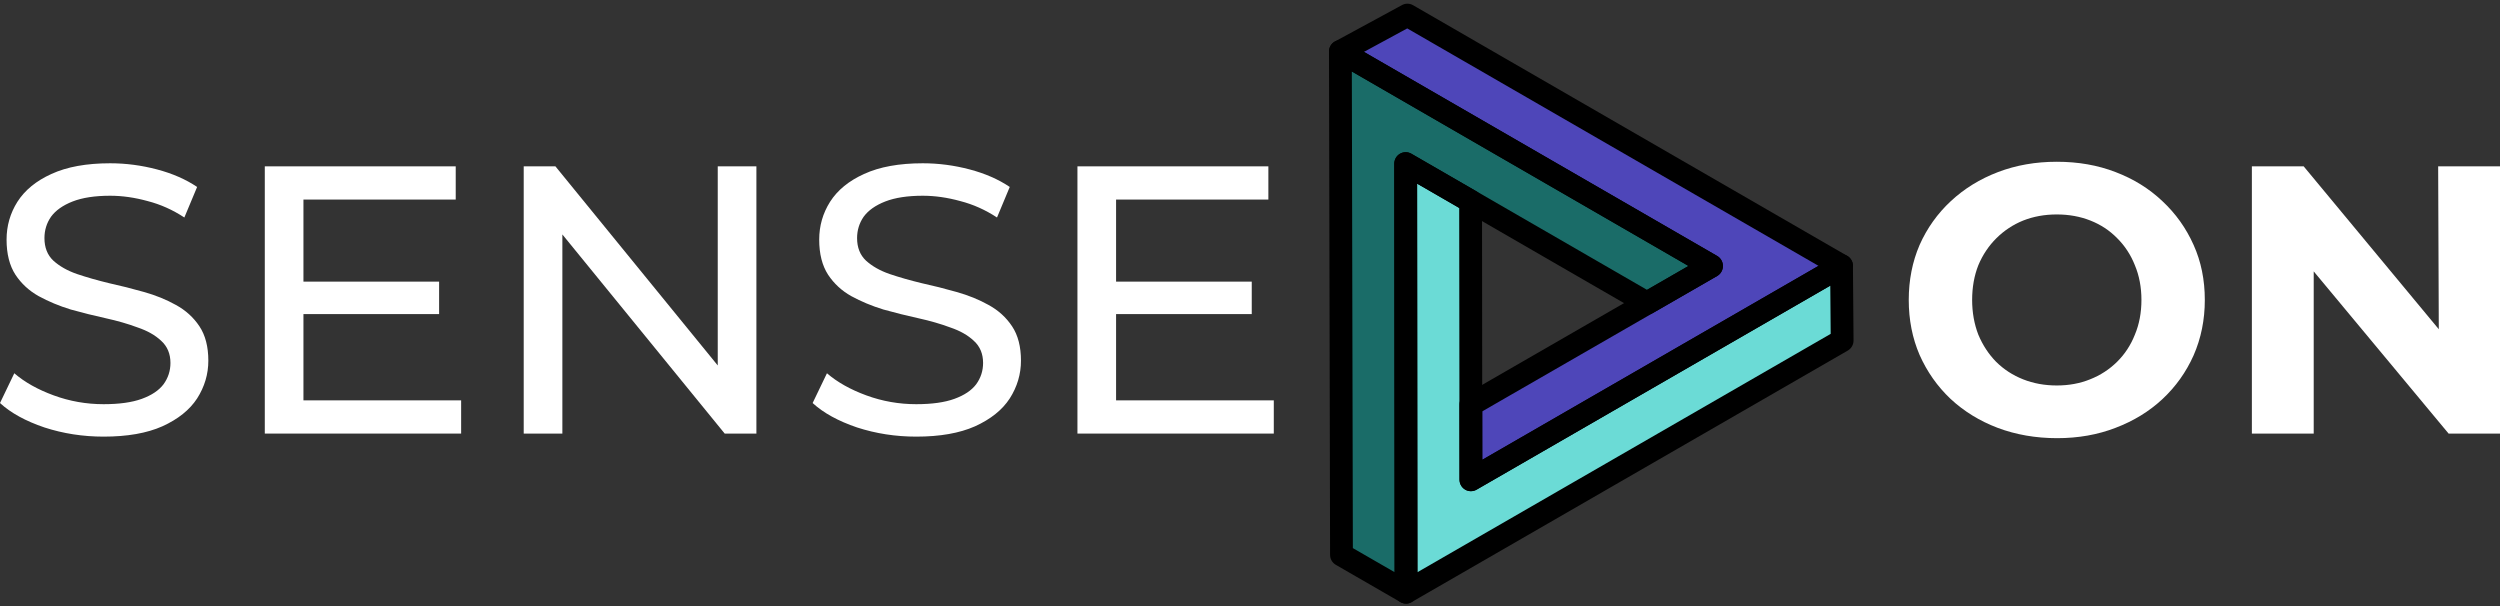 <svg width="132" height="32" viewBox="0 0 132 32" fill="none" xmlns="http://www.w3.org/2000/svg">
<rect x="0" y="0" width="132" height="32" fill="#333333" stroke="none"/>
<path d="M74.364 31.527V9.463L77.632 11.097V25.806L96.836 14.774V18.452L74.364 31.527Z" fill="#6BDBD6"/>
<path d="M70.891 3.334L89.999 14.366L86.949 16.379L74.21 9.025L74.162 31.172L70.978 29.333L70.891 3.334Z" fill="#1A6C68"/>
<path d="M97.245 13.892L77.632 25.333L77.632 21.247L90.299 13.892L70.483 2.899L74.364 0.817L97.245 13.892Z" fill="#4E46B9"/>
<path fill-rule="evenodd" clip-rule="evenodd" d="M74.027 0.267C74.209 0.168 74.43 0.171 74.61 0.275L97.531 13.508C97.719 13.616 97.835 13.818 97.835 14.037C97.835 14.256 97.719 14.458 97.531 14.566L77.962 25.854C77.776 25.962 77.547 25.961 77.362 25.852C77.176 25.743 77.062 25.543 77.062 25.326L77.059 21.366C77.058 21.147 77.174 20.945 77.363 20.837L89.152 14.043L70.474 3.252C70.284 3.143 70.168 2.937 70.171 2.715C70.174 2.494 70.296 2.291 70.489 2.187L74.027 0.267ZM72.016 2.74L90.666 13.514C90.854 13.623 90.97 13.825 90.97 14.044C90.97 14.262 90.854 14.464 90.666 14.573L78.263 21.72L78.265 24.277L96.018 14.037L74.302 1.5L72.016 2.74Z" fill="black"/>
<path fill-rule="evenodd" clip-rule="evenodd" d="M73.915 8.117C74.1 8.008 74.329 8.007 74.516 8.114L77.947 10.097C78.134 10.206 78.25 10.407 78.25 10.626L78.265 24.277L96.935 13.508C97.121 13.401 97.349 13.401 97.534 13.509C97.719 13.617 97.834 13.816 97.835 14.032L97.867 17.976C97.869 18.196 97.752 18.4 97.563 18.51L74.537 31.79C74.351 31.898 74.122 31.897 73.937 31.788C73.751 31.679 73.637 31.479 73.637 31.262L73.615 8.644C73.615 8.427 73.729 8.226 73.915 8.117ZM74.82 9.693L74.84 30.213L96.66 17.628L96.639 15.081L77.962 25.854C77.776 25.962 77.547 25.961 77.362 25.852C77.176 25.743 77.062 25.543 77.062 25.326L77.046 10.98L74.82 9.693Z" fill="black"/>
<path fill-rule="evenodd" clip-rule="evenodd" d="M70.47 2.197C70.656 2.088 70.885 2.087 71.072 2.194L90.666 13.514C90.854 13.623 90.97 13.825 90.97 14.043C90.97 14.262 90.854 14.464 90.666 14.572L87.26 16.533C87.075 16.64 86.848 16.64 86.663 16.533L74.826 9.696L74.841 31.261C74.841 31.478 74.727 31.678 74.542 31.788C74.356 31.897 74.127 31.898 73.941 31.79L70.531 29.823C70.344 29.715 70.228 29.514 70.228 29.295L70.171 2.725C70.171 2.507 70.285 2.306 70.47 2.197ZM71.377 3.774L71.431 28.94L73.636 30.212L73.621 8.647C73.621 8.43 73.735 8.229 73.921 8.12C74.106 8.011 74.335 8.01 74.522 8.118L86.962 15.303L89.153 14.043L71.377 3.774Z" fill="black"/>
<path d="M5.469 23.054C4.381 23.054 3.34 22.893 2.347 22.57C1.354 22.234 0.571 21.804 0 21.28L0.755 19.708C1.299 20.178 1.993 20.568 2.837 20.877C3.68 21.186 4.558 21.341 5.469 21.341C6.299 21.341 6.973 21.247 7.49 21.058C8.007 20.87 8.387 20.615 8.632 20.293C8.877 19.957 9 19.58 9 19.164C9 18.68 8.836 18.29 8.51 17.994C8.197 17.699 7.782 17.464 7.265 17.289C6.762 17.101 6.204 16.94 5.592 16.805C4.979 16.671 4.36 16.516 3.735 16.342C3.122 16.154 2.558 15.918 2.041 15.636C1.537 15.354 1.129 14.978 0.816 14.507C0.503 14.024 0.347 13.405 0.347 12.653C0.347 11.927 0.537 11.262 0.918 10.657C1.313 10.039 1.911 9.549 2.714 9.186C3.53 8.81 4.564 8.621 5.816 8.621C6.646 8.621 7.469 8.729 8.285 8.944C9.102 9.159 9.809 9.468 10.408 9.871L9.734 11.484C9.122 11.081 8.476 10.792 7.796 10.617C7.115 10.429 6.456 10.335 5.816 10.335C5.013 10.335 4.354 10.436 3.837 10.637C3.32 10.839 2.939 11.108 2.694 11.444C2.462 11.779 2.347 12.156 2.347 12.572C2.347 13.069 2.503 13.466 2.816 13.761C3.143 14.057 3.558 14.292 4.061 14.467C4.578 14.642 5.143 14.803 5.755 14.951C6.367 15.085 6.979 15.24 7.592 15.414C8.217 15.589 8.782 15.818 9.285 16.1C9.802 16.382 10.217 16.758 10.53 17.229C10.843 17.699 11 18.304 11 19.043C11 19.755 10.802 20.42 10.408 21.038C10.013 21.643 9.401 22.134 8.571 22.51C7.755 22.873 6.721 23.054 5.469 23.054Z" fill="white"/>
<path d="M15.838 14.87H23.185V16.584H15.838V14.87ZM16.022 21.139H24.348V22.893H13.981V8.783H24.062V10.537H16.022V21.139Z" fill="white"/>
<path d="M27.652 22.893V8.783H29.326L38.775 20.373H37.897V8.783H39.938V22.893H38.264L28.816 11.303H29.693V22.893H27.652Z" fill="white"/>
<path d="M48.377 23.054C47.288 23.054 46.248 22.893 45.254 22.57C44.261 22.234 43.479 21.804 42.907 21.28L43.663 19.708C44.207 20.178 44.901 20.568 45.744 20.877C46.588 21.186 47.465 21.341 48.377 21.341C49.207 21.341 49.88 21.247 50.397 21.058C50.914 20.87 51.295 20.615 51.54 20.293C51.785 19.957 51.907 19.58 51.907 19.164C51.907 18.68 51.744 18.29 51.417 17.994C51.105 17.699 50.69 17.464 50.172 17.289C49.669 17.101 49.111 16.94 48.499 16.805C47.887 16.671 47.268 16.516 46.642 16.342C46.03 16.154 45.465 15.918 44.948 15.636C44.445 15.354 44.037 14.978 43.724 14.507C43.411 14.024 43.254 13.405 43.254 12.653C43.254 11.927 43.445 11.262 43.826 10.657C44.22 10.039 44.819 9.549 45.622 9.186C46.438 8.81 47.472 8.621 48.724 8.621C49.554 8.621 50.377 8.729 51.193 8.944C52.009 9.159 52.717 9.468 53.315 9.871L52.642 11.484C52.03 11.081 51.383 10.792 50.703 10.617C50.023 10.429 49.363 10.335 48.724 10.335C47.921 10.335 47.261 10.436 46.744 10.637C46.227 10.839 45.846 11.108 45.601 11.444C45.37 11.779 45.254 12.156 45.254 12.572C45.254 13.069 45.411 13.466 45.724 13.761C46.05 14.057 46.465 14.292 46.969 14.467C47.486 14.642 48.05 14.803 48.662 14.951C49.275 15.085 49.887 15.24 50.499 15.414C51.125 15.589 51.69 15.818 52.193 16.1C52.71 16.382 53.125 16.758 53.438 17.229C53.751 17.699 53.907 18.304 53.907 19.043C53.907 19.755 53.71 20.42 53.315 21.038C52.921 21.643 52.309 22.134 51.479 22.51C50.662 22.873 49.628 23.054 48.377 23.054Z" fill="white"/>
<path d="M58.746 14.87H66.092V16.584H58.746V14.87ZM58.929 21.139H67.256V22.893H56.889V8.783H66.97V10.537H58.929V21.139Z" fill="white"/>
<path d="M108.619 23.135C107.489 23.135 106.442 22.953 105.476 22.59C104.524 22.228 103.694 21.717 102.986 21.058C102.292 20.4 101.748 19.627 101.354 18.74C100.973 17.854 100.782 16.886 100.782 15.838C100.782 14.79 100.973 13.822 101.354 12.935C101.748 12.048 102.299 11.275 103.007 10.617C103.714 9.959 104.544 9.448 105.496 9.085C106.449 8.722 107.483 8.541 108.598 8.541C109.728 8.541 110.761 8.722 111.7 9.085C112.653 9.448 113.476 9.959 114.17 10.617C114.877 11.275 115.428 12.048 115.823 12.935C116.217 13.809 116.414 14.776 116.414 15.838C116.414 16.886 116.217 17.86 115.823 18.761C115.428 19.648 114.877 20.42 114.17 21.079C113.476 21.724 112.653 22.228 111.7 22.59C110.761 22.953 109.734 23.135 108.619 23.135ZM108.598 20.353C109.238 20.353 109.823 20.245 110.353 20.03C110.898 19.816 111.374 19.506 111.782 19.103C112.19 18.7 112.503 18.223 112.721 17.672C112.952 17.121 113.068 16.51 113.068 15.838C113.068 15.166 112.952 14.555 112.721 14.004C112.503 13.453 112.19 12.976 111.782 12.572C111.387 12.169 110.918 11.86 110.374 11.645C109.83 11.43 109.238 11.323 108.598 11.323C107.959 11.323 107.367 11.43 106.823 11.645C106.292 11.86 105.823 12.169 105.415 12.572C105.007 12.976 104.687 13.453 104.456 14.004C104.238 14.555 104.129 15.166 104.129 15.838C104.129 16.496 104.238 17.108 104.456 17.672C104.687 18.223 105 18.7 105.394 19.103C105.802 19.506 106.279 19.816 106.823 20.03C107.367 20.245 107.959 20.353 108.598 20.353Z" fill="white"/>
<path d="M118.899 22.893V8.783H121.634L128.768 17.383L128.735 8.783H132V22.893H129.286L122.164 14.329V22.893H118.899Z" fill="white"/>
</svg>
